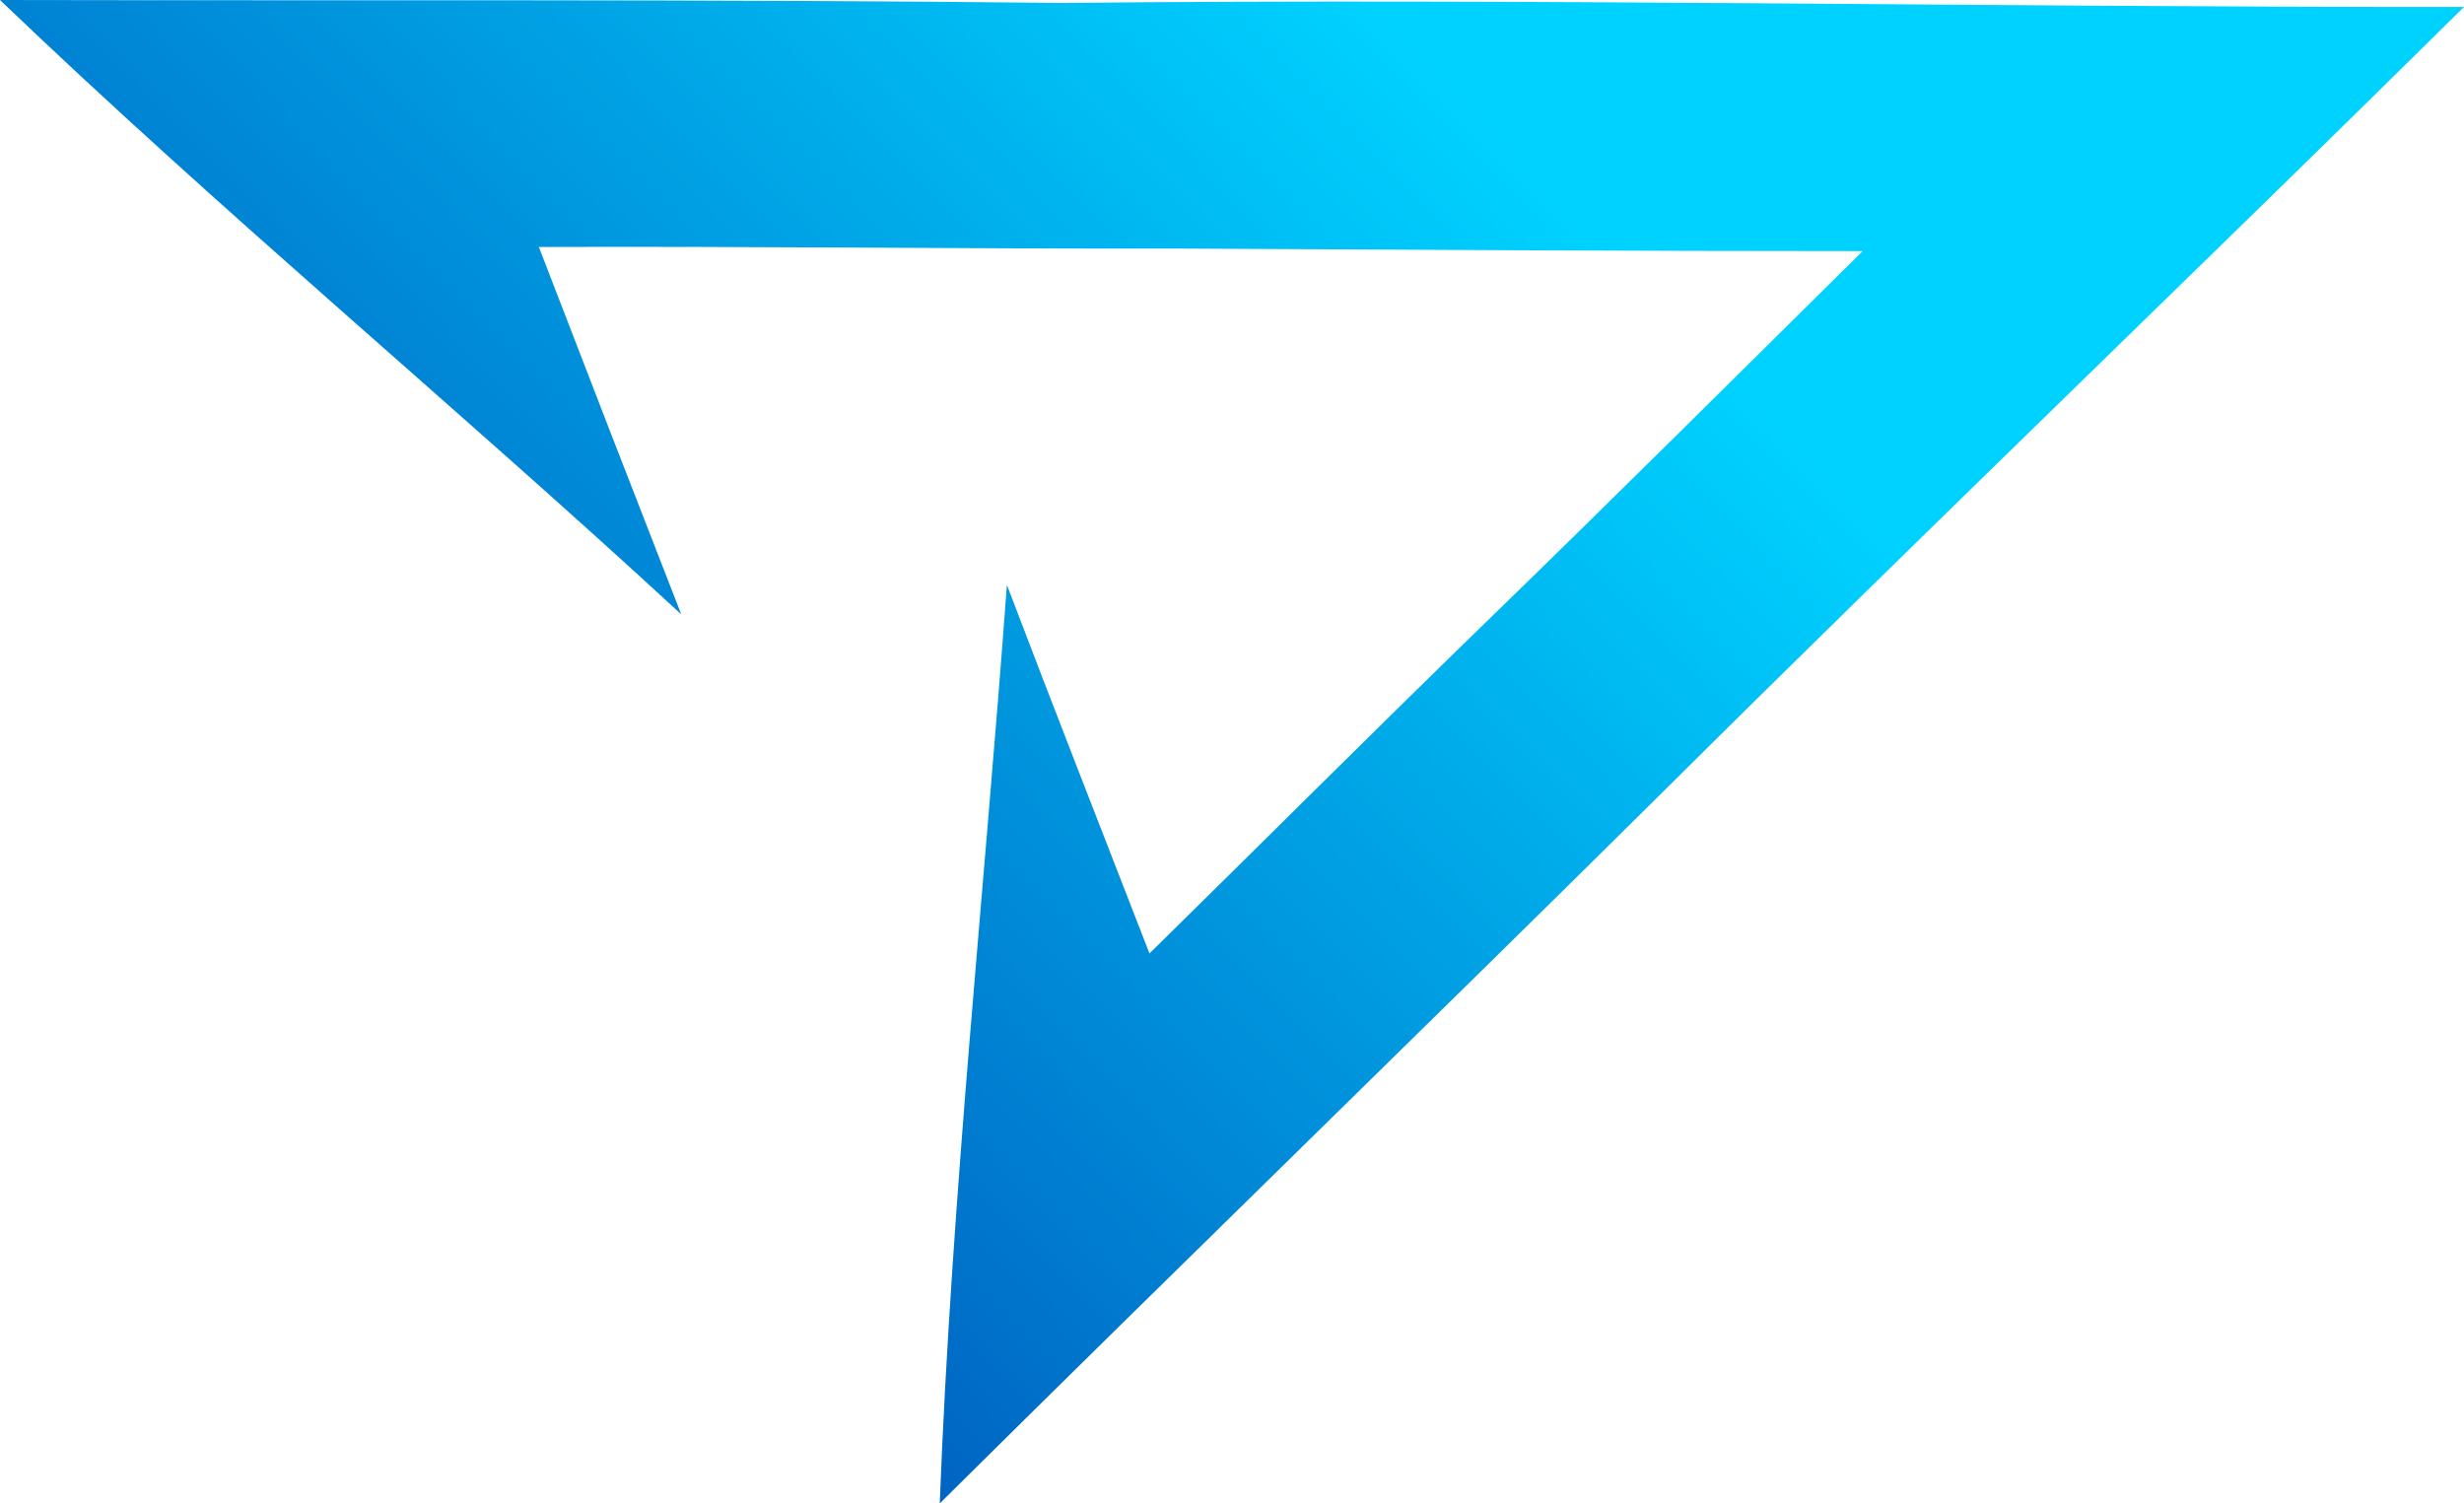 <svg width="59" height="36" viewBox="0 0 59 36" fill="none" xmlns="http://www.w3.org/2000/svg">
<path d="M59 0.167C52.611 6.48 46.13 12.688 39.764 19.016C34.029 24.696 28.238 30.315 22.502 36C22.785 28.65 23.572 21.337 24.11 14.006C25.231 16.956 26.384 19.891 27.524 22.831C30.197 20.205 32.847 17.555 35.534 14.943C38.578 11.989 41.585 8.996 44.601 6.013C39.139 6.013 33.681 5.98 28.219 5.952C23.113 5.961 18.008 5.895 12.903 5.914C14.033 8.849 15.168 11.78 16.312 14.71C10.929 9.743 5.291 5.071 0 0C8.474 0.019 16.952 -0.024 25.43 0.071C36.618 -0.043 47.807 0.176 59 0.167Z" fill="url(#paint0_linear_229_20184)"/>
<defs>
<linearGradient id="paint0_linear_229_20184" x1="0.57" y1="29.791" x2="31.992" y2="-0.807" gradientUnits="userSpaceOnUse">
<stop stop-color="#003DAD"/>
<stop offset="1" stop-color="#00D2FF"/>
</linearGradient>
</defs>
</svg>
